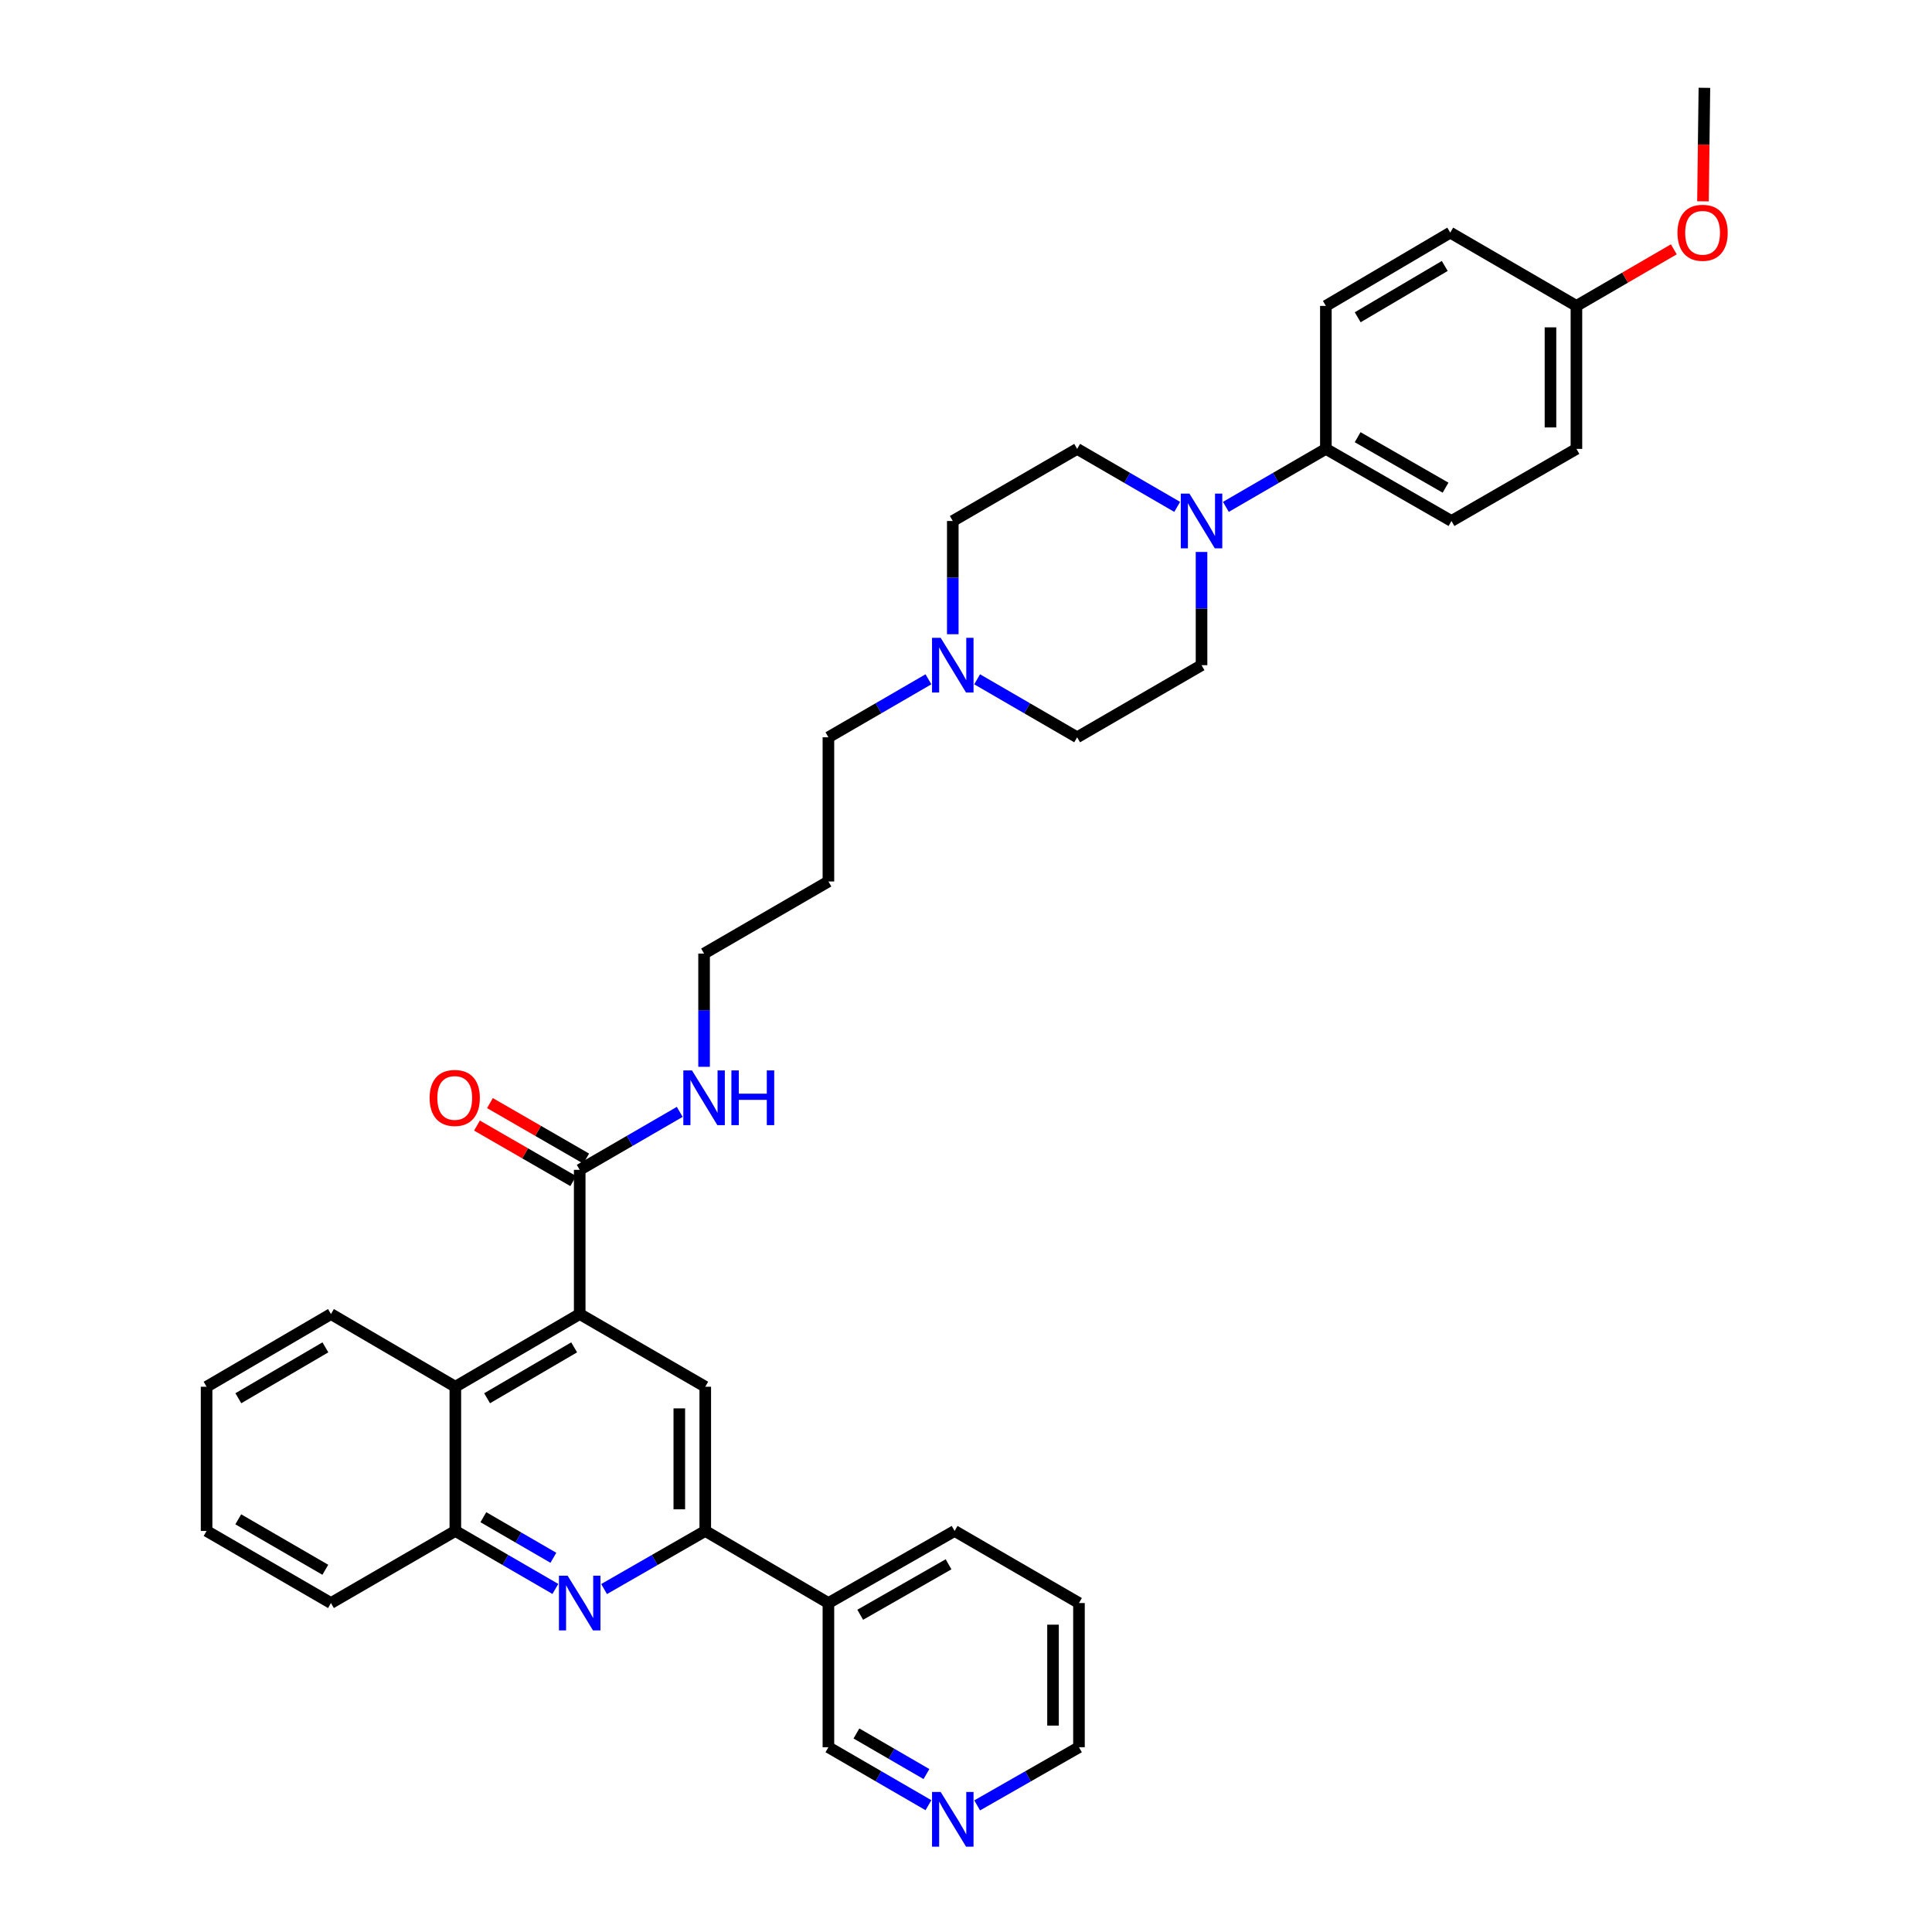 <?xml version='1.0' encoding='iso-8859-1'?>
<svg version='1.1' baseProfile='full'
              xmlns='http://www.w3.org/2000/svg'
                      xmlns:rdkit='http://www.rdkit.org/xml'
                      xmlns:xlink='http://www.w3.org/1999/xlink'
                  xml:space='preserve'
width='1000px' height='1000px' viewBox='0 0 1000 1000'>
<!-- END OF HEADER -->
<rect style='opacity:1.0;fill:#FFFFFF;stroke:none' width='1000' height='1000' x='0' y='0'> </rect>
<path class='bond-2' d='M 300.056,680.147 L 365.04,717.777' style='fill:none;fill-rule:evenodd;stroke:#000000;stroke-width:6px;stroke-linecap:butt;stroke-linejoin:miter;stroke-opacity:1' />
<path class='bond-4' d='M 300.056,680.147 L 300.056,605.507' style='fill:none;fill-rule:evenodd;stroke:#000000;stroke-width:6px;stroke-linecap:butt;stroke-linejoin:miter;stroke-opacity:1' />
<path class='bond-5' d='M 300.056,680.147 L 235.683,717.777' style='fill:none;fill-rule:evenodd;stroke:#000000;stroke-width:6px;stroke-linecap:butt;stroke-linejoin:miter;stroke-opacity:1' />
<path class='bond-5' d='M 297.178,697.387 L 252.117,723.728' style='fill:none;fill-rule:evenodd;stroke:#000000;stroke-width:6px;stroke-linecap:butt;stroke-linejoin:miter;stroke-opacity:1' />
<path class='bond-0' d='M 287.456,822.429 L 261.569,807.423' style='fill:none;fill-rule:evenodd;stroke:#0000FF;stroke-width:6px;stroke-linecap:butt;stroke-linejoin:miter;stroke-opacity:1' />
<path class='bond-0' d='M 261.569,807.423 L 235.683,792.417' style='fill:none;fill-rule:evenodd;stroke:#000000;stroke-width:6px;stroke-linecap:butt;stroke-linejoin:miter;stroke-opacity:1' />
<path class='bond-0' d='M 286.426,806.307 L 268.305,795.803' style='fill:none;fill-rule:evenodd;stroke:#0000FF;stroke-width:6px;stroke-linecap:butt;stroke-linejoin:miter;stroke-opacity:1' />
<path class='bond-0' d='M 268.305,795.803 L 250.185,785.299' style='fill:none;fill-rule:evenodd;stroke:#000000;stroke-width:6px;stroke-linecap:butt;stroke-linejoin:miter;stroke-opacity:1' />
<path class='bond-35' d='M 312.669,822.49 L 338.855,807.454' style='fill:none;fill-rule:evenodd;stroke:#0000FF;stroke-width:6px;stroke-linecap:butt;stroke-linejoin:miter;stroke-opacity:1' />
<path class='bond-35' d='M 338.855,807.454 L 365.04,792.417' style='fill:none;fill-rule:evenodd;stroke:#000000;stroke-width:6px;stroke-linecap:butt;stroke-linejoin:miter;stroke-opacity:1' />
<path class='bond-1' d='M 365.04,792.417 L 365.04,717.777' style='fill:none;fill-rule:evenodd;stroke:#000000;stroke-width:6px;stroke-linecap:butt;stroke-linejoin:miter;stroke-opacity:1' />
<path class='bond-1' d='M 351.609,781.221 L 351.609,728.973' style='fill:none;fill-rule:evenodd;stroke:#000000;stroke-width:6px;stroke-linecap:butt;stroke-linejoin:miter;stroke-opacity:1' />
<path class='bond-8' d='M 365.04,792.417 L 428.786,829.733' style='fill:none;fill-rule:evenodd;stroke:#000000;stroke-width:6px;stroke-linecap:butt;stroke-linejoin:miter;stroke-opacity:1' />
<path class='bond-3' d='M 621.913,285.692 L 621.913,314.996' style='fill:none;fill-rule:evenodd;stroke:#0000FF;stroke-width:6px;stroke-linecap:butt;stroke-linejoin:miter;stroke-opacity:1' />
<path class='bond-3' d='M 621.913,314.996 L 621.913,344.299' style='fill:none;fill-rule:evenodd;stroke:#000000;stroke-width:6px;stroke-linecap:butt;stroke-linejoin:miter;stroke-opacity:1' />
<path class='bond-9' d='M 634.512,262.359 L 660.391,247.351' style='fill:none;fill-rule:evenodd;stroke:#0000FF;stroke-width:6px;stroke-linecap:butt;stroke-linejoin:miter;stroke-opacity:1' />
<path class='bond-9' d='M 660.391,247.351 L 686.27,232.343' style='fill:none;fill-rule:evenodd;stroke:#000000;stroke-width:6px;stroke-linecap:butt;stroke-linejoin:miter;stroke-opacity:1' />
<path class='bond-38' d='M 609.312,262.361 L 583.422,247.352' style='fill:none;fill-rule:evenodd;stroke:#0000FF;stroke-width:6px;stroke-linecap:butt;stroke-linejoin:miter;stroke-opacity:1' />
<path class='bond-38' d='M 583.422,247.352 L 557.532,232.343' style='fill:none;fill-rule:evenodd;stroke:#000000;stroke-width:6px;stroke-linecap:butt;stroke-linejoin:miter;stroke-opacity:1' />
<path class='bond-12' d='M 303.41,599.689 L 278.501,585.325' style='fill:none;fill-rule:evenodd;stroke:#000000;stroke-width:6px;stroke-linecap:butt;stroke-linejoin:miter;stroke-opacity:1' />
<path class='bond-12' d='M 278.501,585.325 L 253.591,570.961' style='fill:none;fill-rule:evenodd;stroke:#FF0000;stroke-width:6px;stroke-linecap:butt;stroke-linejoin:miter;stroke-opacity:1' />
<path class='bond-12' d='M 296.701,611.324 L 271.791,596.96' style='fill:none;fill-rule:evenodd;stroke:#000000;stroke-width:6px;stroke-linecap:butt;stroke-linejoin:miter;stroke-opacity:1' />
<path class='bond-12' d='M 271.791,596.96 L 246.881,582.596' style='fill:none;fill-rule:evenodd;stroke:#FF0000;stroke-width:6px;stroke-linecap:butt;stroke-linejoin:miter;stroke-opacity:1' />
<path class='bond-14' d='M 300.056,605.507 L 325.942,590.507' style='fill:none;fill-rule:evenodd;stroke:#000000;stroke-width:6px;stroke-linecap:butt;stroke-linejoin:miter;stroke-opacity:1' />
<path class='bond-14' d='M 325.942,590.507 L 351.829,575.506' style='fill:none;fill-rule:evenodd;stroke:#0000FF;stroke-width:6px;stroke-linecap:butt;stroke-linejoin:miter;stroke-opacity:1' />
<path class='bond-6' d='M 235.683,717.777 L 235.683,792.417' style='fill:none;fill-rule:evenodd;stroke:#000000;stroke-width:6px;stroke-linecap:butt;stroke-linejoin:miter;stroke-opacity:1' />
<path class='bond-26' d='M 235.683,717.777 L 171.302,680.147' style='fill:none;fill-rule:evenodd;stroke:#000000;stroke-width:6px;stroke-linecap:butt;stroke-linejoin:miter;stroke-opacity:1' />
<path class='bond-27' d='M 235.683,792.417 L 171.302,829.733' style='fill:none;fill-rule:evenodd;stroke:#000000;stroke-width:6px;stroke-linecap:butt;stroke-linejoin:miter;stroke-opacity:1' />
<path class='bond-7' d='M 480.559,351.605 L 454.673,366.614' style='fill:none;fill-rule:evenodd;stroke:#0000FF;stroke-width:6px;stroke-linecap:butt;stroke-linejoin:miter;stroke-opacity:1' />
<path class='bond-7' d='M 454.673,366.614 L 428.786,381.623' style='fill:none;fill-rule:evenodd;stroke:#000000;stroke-width:6px;stroke-linecap:butt;stroke-linejoin:miter;stroke-opacity:1' />
<path class='bond-17' d='M 493.159,328.273 L 493.159,298.97' style='fill:none;fill-rule:evenodd;stroke:#0000FF;stroke-width:6px;stroke-linecap:butt;stroke-linejoin:miter;stroke-opacity:1' />
<path class='bond-17' d='M 493.159,298.97 L 493.159,269.666' style='fill:none;fill-rule:evenodd;stroke:#000000;stroke-width:6px;stroke-linecap:butt;stroke-linejoin:miter;stroke-opacity:1' />
<path class='bond-18' d='M 505.76,351.605 L 531.646,366.614' style='fill:none;fill-rule:evenodd;stroke:#0000FF;stroke-width:6px;stroke-linecap:butt;stroke-linejoin:miter;stroke-opacity:1' />
<path class='bond-18' d='M 531.646,366.614 L 557.532,381.623' style='fill:none;fill-rule:evenodd;stroke:#000000;stroke-width:6px;stroke-linecap:butt;stroke-linejoin:miter;stroke-opacity:1' />
<path class='bond-22' d='M 428.786,829.733 L 428.786,904.359' style='fill:none;fill-rule:evenodd;stroke:#000000;stroke-width:6px;stroke-linecap:butt;stroke-linejoin:miter;stroke-opacity:1' />
<path class='bond-28' d='M 428.786,829.733 L 494.1,792.417' style='fill:none;fill-rule:evenodd;stroke:#000000;stroke-width:6px;stroke-linecap:butt;stroke-linejoin:miter;stroke-opacity:1' />
<path class='bond-28' d='M 445.246,835.798 L 490.966,809.677' style='fill:none;fill-rule:evenodd;stroke:#000000;stroke-width:6px;stroke-linecap:butt;stroke-linejoin:miter;stroke-opacity:1' />
<path class='bond-15' d='M 686.27,232.343 L 751.278,269.666' style='fill:none;fill-rule:evenodd;stroke:#000000;stroke-width:6px;stroke-linecap:butt;stroke-linejoin:miter;stroke-opacity:1' />
<path class='bond-15' d='M 702.709,226.293 L 748.214,252.42' style='fill:none;fill-rule:evenodd;stroke:#000000;stroke-width:6px;stroke-linecap:butt;stroke-linejoin:miter;stroke-opacity:1' />
<path class='bond-16' d='M 686.27,232.343 L 686.27,158.337' style='fill:none;fill-rule:evenodd;stroke:#000000;stroke-width:6px;stroke-linecap:butt;stroke-linejoin:miter;stroke-opacity:1' />
<path class='bond-10' d='M 557.532,232.343 L 493.159,269.666' style='fill:none;fill-rule:evenodd;stroke:#000000;stroke-width:6px;stroke-linecap:butt;stroke-linejoin:miter;stroke-opacity:1' />
<path class='bond-11' d='M 621.913,344.299 L 557.532,381.623' style='fill:none;fill-rule:evenodd;stroke:#000000;stroke-width:6px;stroke-linecap:butt;stroke-linejoin:miter;stroke-opacity:1' />
<path class='bond-13' d='M 480.559,934.371 L 454.673,919.365' style='fill:none;fill-rule:evenodd;stroke:#0000FF;stroke-width:6px;stroke-linecap:butt;stroke-linejoin:miter;stroke-opacity:1' />
<path class='bond-13' d='M 454.673,919.365 L 428.786,904.359' style='fill:none;fill-rule:evenodd;stroke:#000000;stroke-width:6px;stroke-linecap:butt;stroke-linejoin:miter;stroke-opacity:1' />
<path class='bond-13' d='M 479.529,918.249 L 461.409,907.745' style='fill:none;fill-rule:evenodd;stroke:#0000FF;stroke-width:6px;stroke-linecap:butt;stroke-linejoin:miter;stroke-opacity:1' />
<path class='bond-13' d='M 461.409,907.745 L 443.288,897.241' style='fill:none;fill-rule:evenodd;stroke:#000000;stroke-width:6px;stroke-linecap:butt;stroke-linejoin:miter;stroke-opacity:1' />
<path class='bond-37' d='M 505.78,934.465 L 532.126,919.412' style='fill:none;fill-rule:evenodd;stroke:#0000FF;stroke-width:6px;stroke-linecap:butt;stroke-linejoin:miter;stroke-opacity:1' />
<path class='bond-37' d='M 532.126,919.412 L 558.472,904.359' style='fill:none;fill-rule:evenodd;stroke:#000000;stroke-width:6px;stroke-linecap:butt;stroke-linejoin:miter;stroke-opacity:1' />
<path class='bond-29' d='M 364.429,552.179 L 364.429,522.872' style='fill:none;fill-rule:evenodd;stroke:#0000FF;stroke-width:6px;stroke-linecap:butt;stroke-linejoin:miter;stroke-opacity:1' />
<path class='bond-29' d='M 364.429,522.872 L 364.429,493.565' style='fill:none;fill-rule:evenodd;stroke:#000000;stroke-width:6px;stroke-linecap:butt;stroke-linejoin:miter;stroke-opacity:1' />
<path class='bond-20' d='M 751.278,269.666 L 815.956,232.343' style='fill:none;fill-rule:evenodd;stroke:#000000;stroke-width:6px;stroke-linecap:butt;stroke-linejoin:miter;stroke-opacity:1' />
<path class='bond-21' d='M 686.27,158.337 L 750.643,120.401' style='fill:none;fill-rule:evenodd;stroke:#000000;stroke-width:6px;stroke-linecap:butt;stroke-linejoin:miter;stroke-opacity:1' />
<path class='bond-21' d='M 702.746,164.218 L 747.807,137.663' style='fill:none;fill-rule:evenodd;stroke:#000000;stroke-width:6px;stroke-linecap:butt;stroke-linejoin:miter;stroke-opacity:1' />
<path class='bond-19' d='M 815.956,158.337 L 750.643,120.401' style='fill:none;fill-rule:evenodd;stroke:#000000;stroke-width:6px;stroke-linecap:butt;stroke-linejoin:miter;stroke-opacity:1' />
<path class='bond-25' d='M 815.956,158.337 L 841.161,143.693' style='fill:none;fill-rule:evenodd;stroke:#000000;stroke-width:6px;stroke-linecap:butt;stroke-linejoin:miter;stroke-opacity:1' />
<path class='bond-25' d='M 841.161,143.693 L 866.367,129.05' style='fill:none;fill-rule:evenodd;stroke:#FF0000;stroke-width:6px;stroke-linecap:butt;stroke-linejoin:miter;stroke-opacity:1' />
<path class='bond-39' d='M 815.956,158.337 L 815.956,232.343' style='fill:none;fill-rule:evenodd;stroke:#000000;stroke-width:6px;stroke-linecap:butt;stroke-linejoin:miter;stroke-opacity:1' />
<path class='bond-39' d='M 802.525,169.437 L 802.525,221.242' style='fill:none;fill-rule:evenodd;stroke:#000000;stroke-width:6px;stroke-linecap:butt;stroke-linejoin:miter;stroke-opacity:1' />
<path class='bond-23' d='M 428.786,381.623 L 428.786,456.248' style='fill:none;fill-rule:evenodd;stroke:#000000;stroke-width:6px;stroke-linecap:butt;stroke-linejoin:miter;stroke-opacity:1' />
<path class='bond-24' d='M 428.786,456.248 L 364.429,493.565' style='fill:none;fill-rule:evenodd;stroke:#000000;stroke-width:6px;stroke-linecap:butt;stroke-linejoin:miter;stroke-opacity:1' />
<path class='bond-31' d='M 881.458,104.207 L 881.826,74.831' style='fill:none;fill-rule:evenodd;stroke:#FF0000;stroke-width:6px;stroke-linecap:butt;stroke-linejoin:miter;stroke-opacity:1' />
<path class='bond-31' d='M 881.826,74.831 L 882.195,45.455' style='fill:none;fill-rule:evenodd;stroke:#000000;stroke-width:6px;stroke-linecap:butt;stroke-linejoin:miter;stroke-opacity:1' />
<path class='bond-33' d='M 171.302,680.147 L 106.93,717.777' style='fill:none;fill-rule:evenodd;stroke:#000000;stroke-width:6px;stroke-linecap:butt;stroke-linejoin:miter;stroke-opacity:1' />
<path class='bond-33' d='M 168.425,697.387 L 123.364,723.728' style='fill:none;fill-rule:evenodd;stroke:#000000;stroke-width:6px;stroke-linecap:butt;stroke-linejoin:miter;stroke-opacity:1' />
<path class='bond-36' d='M 171.302,829.733 L 106.93,792.417' style='fill:none;fill-rule:evenodd;stroke:#000000;stroke-width:6px;stroke-linecap:butt;stroke-linejoin:miter;stroke-opacity:1' />
<path class='bond-36' d='M 168.383,812.516 L 123.322,786.395' style='fill:none;fill-rule:evenodd;stroke:#000000;stroke-width:6px;stroke-linecap:butt;stroke-linejoin:miter;stroke-opacity:1' />
<path class='bond-32' d='M 494.1,792.417 L 558.472,829.733' style='fill:none;fill-rule:evenodd;stroke:#000000;stroke-width:6px;stroke-linecap:butt;stroke-linejoin:miter;stroke-opacity:1' />
<path class='bond-30' d='M 558.472,904.359 L 558.472,829.733' style='fill:none;fill-rule:evenodd;stroke:#000000;stroke-width:6px;stroke-linecap:butt;stroke-linejoin:miter;stroke-opacity:1' />
<path class='bond-30' d='M 545.041,893.165 L 545.041,840.927' style='fill:none;fill-rule:evenodd;stroke:#000000;stroke-width:6px;stroke-linecap:butt;stroke-linejoin:miter;stroke-opacity:1' />
<path class='bond-34' d='M 106.93,717.777 L 106.93,792.417' style='fill:none;fill-rule:evenodd;stroke:#000000;stroke-width:6px;stroke-linecap:butt;stroke-linejoin:miter;stroke-opacity:1' />
<path  class='atom-1' d='M 293.796 815.573
L 303.076 830.573
Q 303.996 832.053, 305.476 834.733
Q 306.956 837.413, 307.036 837.573
L 307.036 815.573
L 310.796 815.573
L 310.796 843.893
L 306.916 843.893
L 296.956 827.493
Q 295.796 825.573, 294.556 823.373
Q 293.356 821.173, 292.996 820.493
L 292.996 843.893
L 289.316 843.893
L 289.316 815.573
L 293.796 815.573
' fill='#0000FF'/>
<path  class='atom-4' d='M 615.653 255.506
L 624.933 270.506
Q 625.853 271.986, 627.333 274.666
Q 628.813 277.346, 628.893 277.506
L 628.893 255.506
L 632.653 255.506
L 632.653 283.826
L 628.773 283.826
L 618.813 267.426
Q 617.653 265.506, 616.413 263.306
Q 615.213 261.106, 614.853 260.426
L 614.853 283.826
L 611.173 283.826
L 611.173 255.506
L 615.653 255.506
' fill='#0000FF'/>
<path  class='atom-8' d='M 486.899 330.139
L 496.179 345.139
Q 497.099 346.619, 498.579 349.299
Q 500.059 351.979, 500.139 352.139
L 500.139 330.139
L 503.899 330.139
L 503.899 358.459
L 500.019 358.459
L 490.059 342.059
Q 488.899 340.139, 487.659 337.939
Q 486.459 335.739, 486.099 335.059
L 486.099 358.459
L 482.419 358.459
L 482.419 330.139
L 486.899 330.139
' fill='#0000FF'/>
<path  class='atom-13' d='M 222.369 568.285
Q 222.369 561.485, 225.729 557.685
Q 229.089 553.885, 235.369 553.885
Q 241.649 553.885, 245.009 557.685
Q 248.369 561.485, 248.369 568.285
Q 248.369 575.165, 244.969 579.085
Q 241.569 582.965, 235.369 582.965
Q 229.129 582.965, 225.729 579.085
Q 222.369 575.205, 222.369 568.285
M 235.369 579.765
Q 239.689 579.765, 242.009 576.885
Q 244.369 573.965, 244.369 568.285
Q 244.369 562.725, 242.009 559.925
Q 239.689 557.085, 235.369 557.085
Q 231.049 557.085, 228.689 559.885
Q 226.369 562.685, 226.369 568.285
Q 226.369 574.005, 228.689 576.885
Q 231.049 579.765, 235.369 579.765
' fill='#FF0000'/>
<path  class='atom-14' d='M 486.899 927.515
L 496.179 942.515
Q 497.099 943.995, 498.579 946.675
Q 500.059 949.355, 500.139 949.515
L 500.139 927.515
L 503.899 927.515
L 503.899 955.835
L 500.019 955.835
L 490.059 939.435
Q 488.899 937.515, 487.659 935.315
Q 486.459 933.115, 486.099 932.435
L 486.099 955.835
L 482.419 955.835
L 482.419 927.515
L 486.899 927.515
' fill='#0000FF'/>
<path  class='atom-15' d='M 358.169 554.045
L 367.449 569.045
Q 368.369 570.525, 369.849 573.205
Q 371.329 575.885, 371.409 576.045
L 371.409 554.045
L 375.169 554.045
L 375.169 582.365
L 371.289 582.365
L 361.329 565.965
Q 360.169 564.045, 358.929 561.845
Q 357.729 559.645, 357.369 558.965
L 357.369 582.365
L 353.689 582.365
L 353.689 554.045
L 358.169 554.045
' fill='#0000FF'/>
<path  class='atom-15' d='M 378.569 554.045
L 382.409 554.045
L 382.409 566.085
L 396.889 566.085
L 396.889 554.045
L 400.729 554.045
L 400.729 582.365
L 396.889 582.365
L 396.889 569.285
L 382.409 569.285
L 382.409 582.365
L 378.569 582.365
L 378.569 554.045
' fill='#0000FF'/>
<path  class='atom-26' d='M 868.255 120.481
Q 868.255 113.681, 871.615 109.881
Q 874.975 106.081, 881.255 106.081
Q 887.535 106.081, 890.895 109.881
Q 894.255 113.681, 894.255 120.481
Q 894.255 127.361, 890.855 131.281
Q 887.455 135.161, 881.255 135.161
Q 875.015 135.161, 871.615 131.281
Q 868.255 127.401, 868.255 120.481
M 881.255 131.961
Q 885.575 131.961, 887.895 129.081
Q 890.255 126.161, 890.255 120.481
Q 890.255 114.921, 887.895 112.121
Q 885.575 109.281, 881.255 109.281
Q 876.935 109.281, 874.575 112.081
Q 872.255 114.881, 872.255 120.481
Q 872.255 126.201, 874.575 129.081
Q 876.935 131.961, 881.255 131.961
' fill='#FF0000'/>
</svg>

